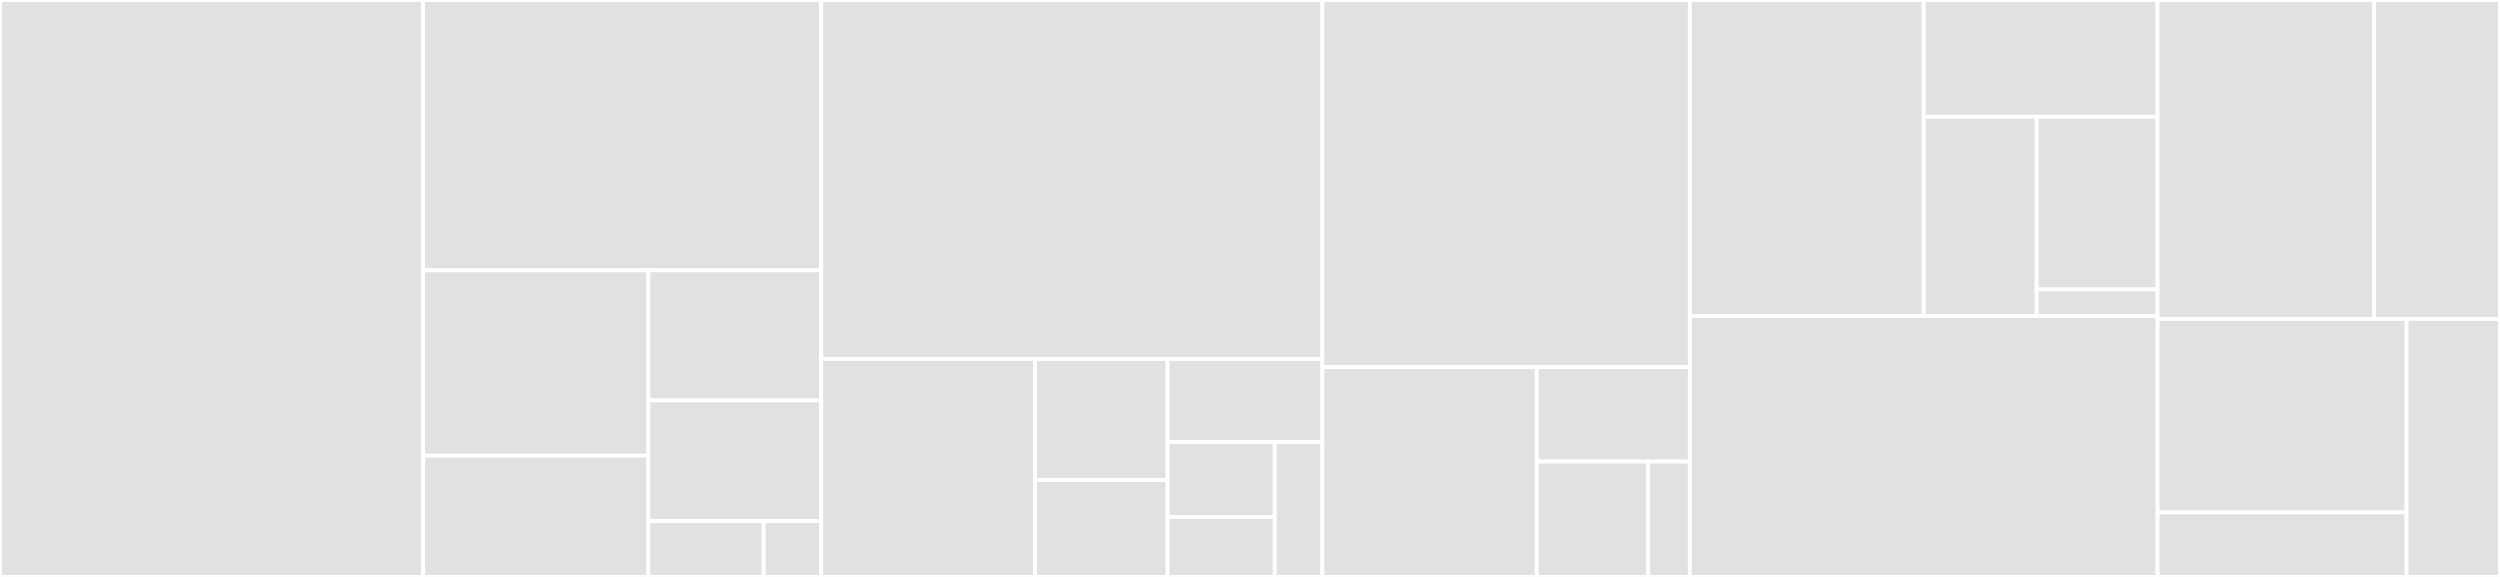 <svg baseProfile="full" width="650" height="150" viewBox="0 0 650 150" version="1.1"
xmlns="http://www.w3.org/2000/svg" xmlns:ev="http://www.w3.org/2001/xml-events"
xmlns:xlink="http://www.w3.org/1999/xlink">

<rect x="0" y="0" width="650" height="150" fill="#333333" stroke="none"/>

<style>rect.s{mask:url(#mask);}</style>
<defs>
  <pattern id="white" width="4" height="4" patternUnits="userSpaceOnUse" patternTransform="rotate(45)">
    <rect width="2" height="2" transform="translate(0,0)" fill="white"></rect>
  </pattern>
  <mask id="mask">
    <rect x="0" y="0" width="100%" height="100%" fill="url(#white)"></rect>
  </mask>
</defs>

<rect x="0" y="0" width="110.022" height="150.0" fill="#e1e1e1" stroke="white" stroke-width="1" class=" tooltipped" data-content="core/src/module.ts"><title>core/src/module.ts</title></rect>
<rect x="110.022" y="0" width="103.508" height="70.28" fill="#e1e1e1" stroke="white" stroke-width="1" class=" tooltipped" data-content="core/src/store.ts"><title>core/src/store.ts</title></rect>
<rect x="110.022" y="70.28" width="58.564" height="48.203" fill="#e1e1e1" stroke="white" stroke-width="1" class=" tooltipped" data-content="core/src/metadata.ts"><title>core/src/metadata.ts</title></rect>
<rect x="110.022" y="118.483" width="58.564" height="31.517" fill="#e1e1e1" stroke="white" stroke-width="1" class=" tooltipped" data-content="core/src/module.decorator.ts"><title>core/src/module.decorator.ts</title></rect>
<rect x="168.586" y="70.28" width="44.944" height="33.821" fill="#e1e1e1" stroke="white" stroke-width="1" class=" tooltipped" data-content="core/src/symbols.ts"><title>core/src/symbols.ts</title></rect>
<rect x="168.586" y="104.1" width="44.944" height="31.405" fill="#e1e1e1" stroke="white" stroke-width="1" class=" tooltipped" data-content="core/src/decorators.ts"><title>core/src/decorators.ts</title></rect>
<rect x="168.586" y="135.505" width="29.963" height="14.495" fill="#e1e1e1" stroke="white" stroke-width="1" class=" tooltipped" data-content="core/src/hmr.ts"><title>core/src/hmr.ts</title></rect>
<rect x="198.549" y="135.505" width="14.981" height="14.495" fill="#e1e1e1" stroke="white" stroke-width="1" class=" tooltipped" data-content="core/src/logger.ts"><title>core/src/logger.ts</title></rect>
<rect x="213.53" y="0" width="130.29" height="93.333" fill="#e1e1e1" stroke="white" stroke-width="1" class=" tooltipped" data-content="di/src/injector.ts"><title>di/src/injector.ts</title></rect>
<rect x="213.53" y="93.333" width="55.565" height="56.667" fill="#e1e1e1" stroke="white" stroke-width="1" class=" tooltipped" data-content="di/src/testbed.ts"><title>di/src/testbed.ts</title></rect>
<rect x="269.095" y="93.333" width="34.488" height="31.481" fill="#e1e1e1" stroke="white" stroke-width="1" class=" tooltipped" data-content="di/src/injector-provider.ts"><title>di/src/injector-provider.ts</title></rect>
<rect x="269.095" y="124.815" width="34.488" height="25.185" fill="#e1e1e1" stroke="white" stroke-width="1" class=" tooltipped" data-content="di/src/provider.ts"><title>di/src/provider.ts</title></rect>
<rect x="303.583" y="93.333" width="40.236" height="21.587" fill="#e1e1e1" stroke="white" stroke-width="1" class=" tooltipped" data-content="di/src/root-injector.ts"><title>di/src/root-injector.ts</title></rect>
<rect x="303.583" y="114.921" width="27.856" height="19.489" fill="#e1e1e1" stroke="white" stroke-width="1" class=" tooltipped" data-content="di/src/injectable.ts"><title>di/src/injectable.ts</title></rect>
<rect x="303.583" y="134.409" width="27.856" height="15.591" fill="#e1e1e1" stroke="white" stroke-width="1" class=" tooltipped" data-content="di/src/type.ts"><title>di/src/type.ts</title></rect>
<rect x="331.439" y="114.921" width="12.38" height="35.079" fill="#e1e1e1" stroke="white" stroke-width="1" class=" tooltipped" data-content="di/src/inject.ts"><title>di/src/inject.ts</title></rect>
<rect x="343.82" y="0" width="95.546" height="95.455" fill="#e1e1e1" stroke="white" stroke-width="1" class=" tooltipped" data-content="ssr/src/run.ts"><title>ssr/src/run.ts</title></rect>
<rect x="343.82" y="95.455" width="55.735" height="54.545" fill="#e1e1e1" stroke="white" stroke-width="1" class=" tooltipped" data-content="ssr/src/state-to-persist.tsx"><title>ssr/src/state-to-persist.tsx</title></rect>
<rect x="399.555" y="95.455" width="39.811" height="24.545" fill="#e1e1e1" stroke="white" stroke-width="1" class=" tooltipped" data-content="ssr/src/match.ts"><title>ssr/src/match.ts</title></rect>
<rect x="399.555" y="120" width="28.953" height="30" fill="#e1e1e1" stroke="white" stroke-width="1" class=" tooltipped" data-content="ssr/src/browser.ts"><title>ssr/src/browser.ts</title></rect>
<rect x="428.508" y="120" width="10.857" height="30" fill="#e1e1e1" stroke="white" stroke-width="1" class=" tooltipped" data-content="ssr/src/index.ts"><title>ssr/src/index.ts</title></rect>
<rect x="439.365" y="0" width="60.802" height="82.143" fill="#e1e1e1" stroke="white" stroke-width="1" class=" tooltipped" data-content="react/src/index.browser.ts"><title>react/src/index.browser.ts</title></rect>
<rect x="500.167" y="0" width="60.802" height="30.357" fill="#e1e1e1" stroke="white" stroke-width="1" class=" tooltipped" data-content="react/src/index.ts"><title>react/src/index.ts</title></rect>
<rect x="500.167" y="30.357" width="29.353" height="51.786" fill="#e1e1e1" stroke="white" stroke-width="1" class=" tooltipped" data-content="react/src/shallow-equal.ts"><title>react/src/shallow-equal.ts</title></rect>
<rect x="529.52" y="30.357" width="31.449" height="44.881" fill="#e1e1e1" stroke="white" stroke-width="1" class=" tooltipped" data-content="react/src/injectable-context.tsx"><title>react/src/injectable-context.tsx</title></rect>
<rect x="529.52" y="75.238" width="31.449" height="6.905" fill="#e1e1e1" stroke="white" stroke-width="1" class=" tooltipped" data-content="react/src/ssr-context.tsx"><title>react/src/ssr-context.tsx</title></rect>
<rect x="439.365" y="82.143" width="121.604" height="67.857" fill="#e1e1e1" stroke="white" stroke-width="1" class=" tooltipped" data-content="ts-plugin/src/index.ts"><title>ts-plugin/src/index.ts</title></rect>
<rect x="560.969" y="0" width="56.299" height="82.927" fill="#e1e1e1" stroke="white" stroke-width="1" class=" tooltipped" data-content="vue/src/index.ts"><title>vue/src/index.ts</title></rect>
<rect x="617.268" y="0" width="32.732" height="82.927" fill="#e1e1e1" stroke="white" stroke-width="1" class=" tooltipped" data-content="vue/src/utils.ts"><title>vue/src/utils.ts</title></rect>
<rect x="560.969" y="82.927" width="64.75" height="50.305" fill="#e1e1e1" stroke="white" stroke-width="1" class=" tooltipped" data-content="react-router/src/browser.module.ts"><title>react-router/src/browser.module.ts</title></rect>
<rect x="560.969" y="133.232" width="64.75" height="16.768" fill="#e1e1e1" stroke="white" stroke-width="1" class=" tooltipped" data-content="react-router/src/router-provider.tsx"><title>react-router/src/router-provider.tsx</title></rect>
<rect x="625.719" y="82.927" width="24.281" height="67.073" fill="#e1e1e1" stroke="white" stroke-width="1" class=" tooltipped" data-content="testing/src/index.ts"><title>testing/src/index.ts</title></rect>
</svg>